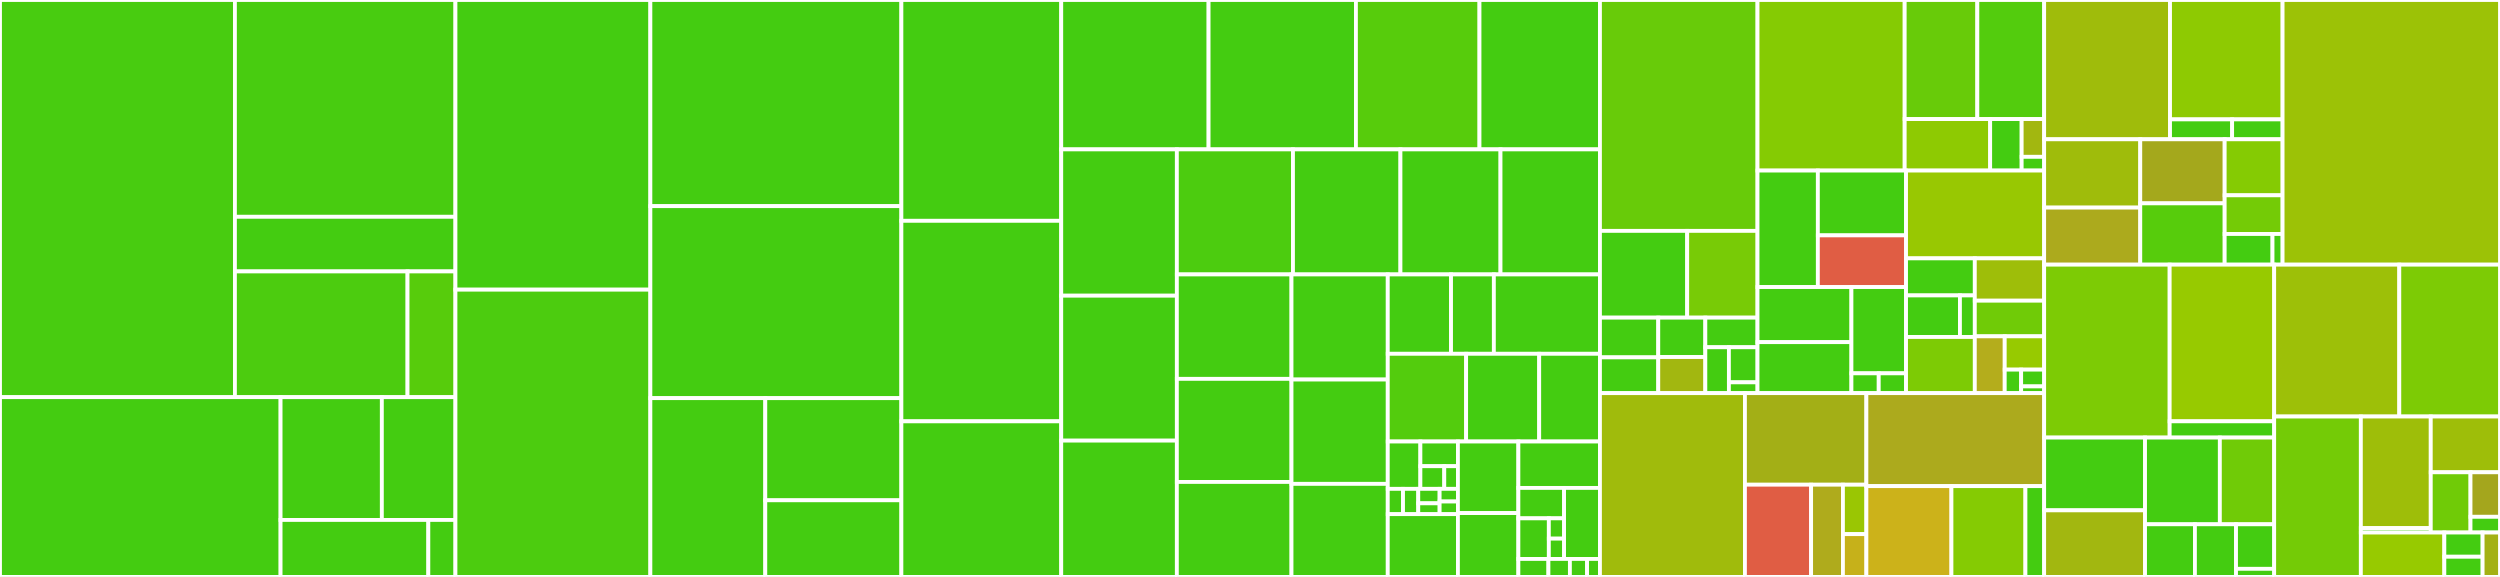 <svg baseProfile="full" width="650" height="150" viewBox="0 0 650 150" version="1.1"
xmlns="http://www.w3.org/2000/svg" xmlns:ev="http://www.w3.org/2001/xml-events"
xmlns:xlink="http://www.w3.org/1999/xlink">

<rect x="0" y="0" width="650" height="150" fill="#333333" stroke="none"/>

<style>rect.s{mask:url(#mask);}</style>
<defs>
  <pattern id="white" width="4" height="4" patternUnits="userSpaceOnUse" patternTransform="rotate(45)">
    <rect width="2" height="2" transform="translate(0,0)" fill="white"></rect>
  </pattern>
  <mask id="mask">
    <rect x="0" y="0" width="100%" height="100%" fill="url(#white)"></rect>
  </mask>
</defs>

<rect x="0" y="0" width="61.079" height="103.263" fill="#48cc10" stroke="white" stroke-width="1" class=" tooltipped" data-content="tests/Persistence/Sql/QueryTest.php"><title>tests/Persistence/Sql/QueryTest.php</title></rect>
<rect x="61.079" y="0" width="57.337" height="56.367" fill="#48cc10" stroke="white" stroke-width="1" class=" tooltipped" data-content="tests/Persistence/Sql/WithDb/SelectTest.php"><title>tests/Persistence/Sql/WithDb/SelectTest.php</title></rect>
<rect x="61.079" y="56.367" width="57.337" height="14.205" fill="#4c1" stroke="white" stroke-width="1" class=" tooltipped" data-content="tests/Persistence/Sql/WithDb/TransactionTest.php"><title>tests/Persistence/Sql/WithDb/TransactionTest.php</title></rect>
<rect x="61.079" y="70.572" width="44.88" height="32.691" fill="#4ccc0f" stroke="white" stroke-width="1" class=" tooltipped" data-content="tests/Persistence/Sql/ExpressionTest.php"><title>tests/Persistence/Sql/ExpressionTest.php</title></rect>
<rect x="105.958" y="70.572" width="12.458" height="32.691" fill="#57cc0c" stroke="white" stroke-width="1" class=" tooltipped" data-content="tests/Persistence/Sql/ConnectionTest.php"><title>tests/Persistence/Sql/ConnectionTest.php</title></rect>
<rect x="0" y="103.263" width="72.949" height="46.737" fill="#4c1" stroke="white" stroke-width="1" class=" tooltipped" data-content="tests/Persistence/ArrayTest.php"><title>tests/Persistence/ArrayTest.php</title></rect>
<rect x="72.949" y="103.263" width="26.332" height="31.924" fill="#4c1" stroke="white" stroke-width="1" class=" tooltipped" data-content="tests/Persistence/SqlTest.php"><title>tests/Persistence/SqlTest.php</title></rect>
<rect x="99.28" y="103.263" width="19.136" height="31.924" fill="#4c1" stroke="white" stroke-width="1" class=" tooltipped" data-content="tests/Persistence/CsvTest.php"><title>tests/Persistence/CsvTest.php</title></rect>
<rect x="72.949" y="135.186" width="38.418" height="14.814" fill="#4c1" stroke="white" stroke-width="1" class=" tooltipped" data-content="tests/Persistence/StaticTest.php"><title>tests/Persistence/StaticTest.php</title></rect>
<rect x="111.367" y="135.186" width="7.049" height="14.814" fill="#4c1" stroke="white" stroke-width="1" class=" tooltipped" data-content="tests/Persistence/GenericPlatformTest.php"><title>tests/Persistence/GenericPlatformTest.php</title></rect>
<rect x="118.416" y="0" width="50.68" height="75.309" fill="#4c1" stroke="white" stroke-width="1" class=" tooltipped" data-content="tests/JoinSqlTest.php"><title>tests/JoinSqlTest.php</title></rect>
<rect x="118.416" y="75.309" width="50.68" height="74.691" fill="#4ccc0f" stroke="white" stroke-width="1" class=" tooltipped" data-content="tests/ReferenceSqlTest.php"><title>tests/ReferenceSqlTest.php</title></rect>
<rect x="169.096" y="0" width="65.265" height="53.6" fill="#4c1" stroke="white" stroke-width="1" class=" tooltipped" data-content="tests/ConditionSqlTest.php"><title>tests/ConditionSqlTest.php</title></rect>
<rect x="169.096" y="53.6" width="65.265" height="49.92" fill="#4c1" stroke="white" stroke-width="1" class=" tooltipped" data-content="tests/FieldTest.php"><title>tests/FieldTest.php</title></rect>
<rect x="169.096" y="103.52" width="29.88" height="46.48" fill="#4c1" stroke="white" stroke-width="1" class=" tooltipped" data-content="tests/Schema/MigratorTest.php"><title>tests/Schema/MigratorTest.php</title></rect>
<rect x="198.976" y="103.52" width="35.384" height="26.56" fill="#4c1" stroke="white" stroke-width="1" class=" tooltipped" data-content="tests/Schema/MigratorFkTest.php"><title>tests/Schema/MigratorFkTest.php</title></rect>
<rect x="198.976" y="130.08" width="35.384" height="19.92" fill="#4c1" stroke="white" stroke-width="1" class=" tooltipped" data-content="tests/Schema/TestCaseTest.php"><title>tests/Schema/TestCaseTest.php</title></rect>
<rect x="234.361" y="0" width="41.56" height="57.412" fill="#4c1" stroke="white" stroke-width="1" class=" tooltipped" data-content="tests/TypecastingTest.php"><title>tests/TypecastingTest.php</title></rect>
<rect x="234.361" y="57.412" width="41.56" height="52.136" fill="#4c1" stroke="white" stroke-width="1" class=" tooltipped" data-content="tests/RandomTest.php"><title>tests/RandomTest.php</title></rect>
<rect x="234.361" y="109.548" width="41.56" height="40.452" fill="#4c1" stroke="white" stroke-width="1" class=" tooltipped" data-content="tests/JoinArrayTest.php"><title>tests/JoinArrayTest.php</title></rect>
<rect x="275.921" y="0" width="38.31" height="38.842" fill="#4c1" stroke="white" stroke-width="1" class=" tooltipped" data-content="tests/ReferenceTest.php"><title>tests/ReferenceTest.php</title></rect>
<rect x="314.231" y="0" width="38.31" height="38.842" fill="#4c1" stroke="white" stroke-width="1" class=" tooltipped" data-content="tests/ScopeTest.php"><title>tests/ScopeTest.php</title></rect>
<rect x="352.541" y="0" width="32.127" height="38.842" fill="#57cc0c" stroke="white" stroke-width="1" class=" tooltipped" data-content="tests/LookupSqlTest.php"><title>tests/LookupSqlTest.php</title></rect>
<rect x="384.667" y="0" width="31.32" height="38.842" fill="#4c1" stroke="white" stroke-width="1" class=" tooltipped" data-content="tests/ModelAggregateTest.php"><title>tests/ModelAggregateTest.php</title></rect>
<rect x="275.921" y="38.842" width="30.061" height="38.037" fill="#4c1" stroke="white" stroke-width="1" class=" tooltipped" data-content="tests/LimitOrderTest.php"><title>tests/LimitOrderTest.php</title></rect>
<rect x="275.921" y="76.879" width="30.061" height="37.69" fill="#4c1" stroke="white" stroke-width="1" class=" tooltipped" data-content="tests/ContainsManyTest.php"><title>tests/ContainsManyTest.php</title></rect>
<rect x="275.921" y="114.568" width="30.061" height="35.432" fill="#4c1" stroke="white" stroke-width="1" class=" tooltipped" data-content="tests/ModelNestedSqlTest.php"><title>tests/ModelNestedSqlTest.php</title></rect>
<rect x="305.982" y="38.842" width="30.191" height="32.512" fill="#4ccc0f" stroke="white" stroke-width="1" class=" tooltipped" data-content="tests/Util/DeepCopyTest.php"><title>tests/Util/DeepCopyTest.php</title></rect>
<rect x="336.173" y="38.842" width="27.943" height="32.512" fill="#4c1" stroke="white" stroke-width="1" class=" tooltipped" data-content="tests/ExpressionSqlTest.php"><title>tests/ExpressionSqlTest.php</title></rect>
<rect x="364.116" y="38.842" width="26.016" height="32.512" fill="#4c1" stroke="white" stroke-width="1" class=" tooltipped" data-content="tests/BusinessModelTest.php"><title>tests/BusinessModelTest.php</title></rect>
<rect x="390.132" y="38.842" width="25.855" height="32.512" fill="#4c1" stroke="white" stroke-width="1" class=" tooltipped" data-content="tests/UserActionTest.php"><title>tests/UserActionTest.php</title></rect>
<rect x="305.982" y="71.354" width="29.808" height="27.15" fill="#4c1" stroke="white" stroke-width="1" class=" tooltipped" data-content="tests/ModelCheckedUpdateTest.php"><title>tests/ModelCheckedUpdateTest.php</title></rect>
<rect x="305.982" y="98.504" width="29.808" height="26.799" fill="#4c1" stroke="white" stroke-width="1" class=" tooltipped" data-content="tests/ModelNestedArrayTest.php"><title>tests/ModelNestedArrayTest.php</title></rect>
<rect x="305.982" y="125.303" width="29.808" height="24.697" fill="#4c1" stroke="white" stroke-width="1" class=" tooltipped" data-content="tests/TransactionTest.php"><title>tests/TransactionTest.php</title></rect>
<rect x="335.791" y="71.354" width="25.028" height="27.328" fill="#4c1" stroke="white" stroke-width="1" class=" tooltipped" data-content="tests/ContainsOneTest.php"><title>tests/ContainsOneTest.php</title></rect>
<rect x="335.791" y="98.682" width="25.028" height="27.119" fill="#4c1" stroke="white" stroke-width="1" class=" tooltipped" data-content="tests/ModelIteratorTest.php"><title>tests/ModelIteratorTest.php</title></rect>
<rect x="335.791" y="125.801" width="25.028" height="24.199" fill="#4c1" stroke="white" stroke-width="1" class=" tooltipped" data-content="tests/Reference/WeakAnalysingMapTest.php"><title>tests/Reference/WeakAnalysingMapTest.php</title></rect>
<rect x="360.819" y="71.354" width="16.449" height="20.632" fill="#4c1" stroke="white" stroke-width="1" class=" tooltipped" data-content="tests/Field/PasswordFieldTest.php"><title>tests/Field/PasswordFieldTest.php</title></rect>
<rect x="377.268" y="71.354" width="11.135" height="20.632" fill="#4c1" stroke="white" stroke-width="1" class=" tooltipped" data-content="tests/Field/EmailFieldTest.php"><title>tests/Field/EmailFieldTest.php</title></rect>
<rect x="388.403" y="71.354" width="27.584" height="20.632" fill="#4c1" stroke="white" stroke-width="1" class=" tooltipped" data-content="tests/Type/LocalObjectTypeTest.php"><title>tests/Type/LocalObjectTypeTest.php</title></rect>
<rect x="360.819" y="91.986" width="20.373" height="22.808" fill="#53cc0d" stroke="white" stroke-width="1" class=" tooltipped" data-content="tests/ValidationTest.php"><title>tests/ValidationTest.php</title></rect>
<rect x="381.192" y="91.986" width="19" height="22.808" fill="#4c1" stroke="white" stroke-width="1" class=" tooltipped" data-content="tests/SubTypesTest.php"><title>tests/SubTypesTest.php</title></rect>
<rect x="400.192" y="91.986" width="15.795" height="22.808" fill="#4c1" stroke="white" stroke-width="1" class=" tooltipped" data-content="tests/ModelWithoutIdTest.php"><title>tests/ModelWithoutIdTest.php</title></rect>
<rect x="360.819" y="114.794" width="8.484" height="12.308" fill="#4c1" stroke="white" stroke-width="1" class=" tooltipped" data-content="tests/Model/Smbo/Transfer.php"><title>tests/Model/Smbo/Transfer.php</title></rect>
<rect x="369.303" y="114.794" width="9.757" height="6.421" fill="#4c1" stroke="white" stroke-width="1" class=" tooltipped" data-content="tests/Model/Smbo/Account.php"><title>tests/Model/Smbo/Account.php</title></rect>
<rect x="369.303" y="121.215" width="6.209" height="5.886" fill="#4c1" stroke="white" stroke-width="1" class=" tooltipped" data-content="tests/Model/Smbo/Payment.php"><title>tests/Model/Smbo/Payment.php</title></rect>
<rect x="375.512" y="121.215" width="3.548" height="5.886" fill="#4c1" stroke="white" stroke-width="1" class=" tooltipped" data-content="tests/Model/Smbo/Document.php"><title>tests/Model/Smbo/Document.php</title></rect>
<rect x="360.819" y="127.102" width="3.965" height="6.583" fill="#4c1" stroke="white" stroke-width="1" class=" tooltipped" data-content="tests/Model/Invoice.php"><title>tests/Model/Invoice.php</title></rect>
<rect x="364.784" y="127.102" width="3.965" height="6.583" fill="#4c1" stroke="white" stroke-width="1" class=" tooltipped" data-content="tests/Model/Person.php"><title>tests/Model/Person.php</title></rect>
<rect x="368.75" y="127.102" width="5.552" height="3.762" fill="#4c1" stroke="white" stroke-width="1" class=" tooltipped" data-content="tests/Model/User.php"><title>tests/Model/User.php</title></rect>
<rect x="368.75" y="130.864" width="5.552" height="2.821" fill="#4c1" stroke="white" stroke-width="1" class=" tooltipped" data-content="tests/Model/Client.php"><title>tests/Model/Client.php</title></rect>
<rect x="374.302" y="127.102" width="4.759" height="3.292" fill="#4c1" stroke="white" stroke-width="1" class=" tooltipped" data-content="tests/Model/Female.php"><title>tests/Model/Female.php</title></rect>
<rect x="374.302" y="130.393" width="4.759" height="3.292" fill="#4c1" stroke="white" stroke-width="1" class=" tooltipped" data-content="tests/Model/Male.php"><title>tests/Model/Male.php</title></rect>
<rect x="360.819" y="133.685" width="18.241" height="16.315" fill="#4c1" stroke="white" stroke-width="1" class=" tooltipped" data-content="tests/ModelWithCteTest.php"><title>tests/ModelWithCteTest.php</title></rect>
<rect x="379.06" y="114.794" width="15.72" height="18.599" fill="#4c1" stroke="white" stroke-width="1" class=" tooltipped" data-content="tests/SmboTransferTest.php"><title>tests/SmboTransferTest.php</title></rect>
<rect x="379.06" y="133.393" width="15.72" height="16.607" fill="#4c1" stroke="white" stroke-width="1" class=" tooltipped" data-content="tests/SerializeTest.php"><title>tests/SerializeTest.php</title></rect>
<rect x="394.78" y="114.794" width="21.207" height="12.064" fill="#4c1" stroke="white" stroke-width="1" class=" tooltipped" data-content="tests/ReadOnlyModeTest.php"><title>tests/ReadOnlyModeTest.php</title></rect>
<rect x="394.78" y="126.857" width="11.876" height="7.913" fill="#4c1" stroke="white" stroke-width="1" class=" tooltipped" data-content="tests/ContainsMany/Invoice.php"><title>tests/ContainsMany/Invoice.php</title></rect>
<rect x="394.78" y="134.771" width="7.917" height="10.551" fill="#4c1" stroke="white" stroke-width="1" class=" tooltipped" data-content="tests/ContainsMany/Line.php"><title>tests/ContainsMany/Line.php</title></rect>
<rect x="402.698" y="134.771" width="3.959" height="5.276" fill="#4c1" stroke="white" stroke-width="1" class=" tooltipped" data-content="tests/ContainsMany/Discount.php"><title>tests/ContainsMany/Discount.php</title></rect>
<rect x="402.698" y="140.047" width="3.959" height="5.276" fill="#4c1" stroke="white" stroke-width="1" class=" tooltipped" data-content="tests/ContainsMany/VatRate.php"><title>tests/ContainsMany/VatRate.php</title></rect>
<rect x="406.656" y="126.857" width="9.331" height="18.465" fill="#4c1" stroke="white" stroke-width="1" class=" tooltipped" data-content="tests/FolderTest.php"><title>tests/FolderTest.php</title></rect>
<rect x="394.78" y="145.322" width="7.813" height="4.678" fill="#4c1" stroke="white" stroke-width="1" class=" tooltipped" data-content="tests/ContainsOne/Address.php"><title>tests/ContainsOne/Address.php</title></rect>
<rect x="402.593" y="145.322" width="5.581" height="4.678" fill="#4c1" stroke="white" stroke-width="1" class=" tooltipped" data-content="tests/ContainsOne/Invoice.php"><title>tests/ContainsOne/Invoice.php</title></rect>
<rect x="408.174" y="145.322" width="4.465" height="4.678" fill="#4c1" stroke="white" stroke-width="1" class=" tooltipped" data-content="tests/ContainsOne/DoorCode.php"><title>tests/ContainsOne/DoorCode.php</title></rect>
<rect x="412.639" y="145.322" width="3.349" height="4.678" fill="#4c1" stroke="white" stroke-width="1" class=" tooltipped" data-content="tests/ContainsOne/Country.php"><title>tests/ContainsOne/Country.php</title></rect>
<rect x="415.987" y="0" width="40.966" height="60.029" fill="#68cb09" stroke="white" stroke-width="1" class=" tooltipped" data-content="src/Persistence/Sql/Query.php"><title>src/Persistence/Sql/Query.php</title></rect>
<rect x="415.987" y="60.029" width="22.682" height="22.559" fill="#4c1" stroke="white" stroke-width="1" class=" tooltipped" data-content="src/Persistence/Sql/Sqlite/Query.php"><title>src/Persistence/Sql/Sqlite/Query.php</title></rect>
<rect x="438.669" y="60.029" width="18.284" height="22.559" fill="#78cb06" stroke="white" stroke-width="1" class=" tooltipped" data-content="src/Persistence/Sql/Sqlite/PreserveAutoincrementOnRollbackConnectionMiddleware.php"><title>src/Persistence/Sql/Sqlite/PreserveAutoincrementOnRollbackConnectionMiddleware.php</title></rect>
<rect x="415.987" y="82.588" width="15.163" height="10.33" fill="#4c1" stroke="white" stroke-width="1" class=" tooltipped" data-content="src/Persistence/Sql/Sqlite/ExpressionTrait.php"><title>src/Persistence/Sql/Sqlite/ExpressionTrait.php</title></rect>
<rect x="415.987" y="92.918" width="15.163" height="9.297" fill="#4c1" stroke="white" stroke-width="1" class=" tooltipped" data-content="src/Persistence/Sql/Sqlite/CreateRegexpLikeFunctionMiddleware.php"><title>src/Persistence/Sql/Sqlite/CreateRegexpLikeFunctionMiddleware.php</title></rect>
<rect x="431.15" y="82.588" width="12.237" height="10.24" fill="#4c1" stroke="white" stroke-width="1" class=" tooltipped" data-content="src/Persistence/Sql/Sqlite/SchemaManagerTrait.php"><title>src/Persistence/Sql/Sqlite/SchemaManagerTrait.php</title></rect>
<rect x="431.15" y="92.828" width="12.237" height="9.387" fill="#a2b710" stroke="white" stroke-width="1" class=" tooltipped" data-content="src/Persistence/Sql/Sqlite/CreateRegexpReplaceFunctionMiddleware.php"><title>src/Persistence/Sql/Sqlite/CreateRegexpReplaceFunctionMiddleware.php</title></rect>
<rect x="443.387" y="82.588" width="13.567" height="7.697" fill="#4c1" stroke="white" stroke-width="1" class=" tooltipped" data-content="src/Persistence/Sql/Sqlite/Connection.php"><title>src/Persistence/Sql/Sqlite/Connection.php</title></rect>
<rect x="443.387" y="90.285" width="6.127" height="11.93" fill="#4c1" stroke="white" stroke-width="1" class=" tooltipped" data-content="src/Persistence/Sql/Sqlite/PlatformTrait.php"><title>src/Persistence/Sql/Sqlite/PlatformTrait.php</title></rect>
<rect x="449.514" y="90.285" width="7.44" height="9.123" fill="#4c1" stroke="white" stroke-width="1" class=" tooltipped" data-content="src/Persistence/Sql/Sqlite/CreateConcatFunctionMiddleware.php"><title>src/Persistence/Sql/Sqlite/CreateConcatFunctionMiddleware.php</title></rect>
<rect x="449.514" y="99.408" width="7.44" height="2.807" fill="#4c1" stroke="white" stroke-width="1" class=" tooltipped" data-content="src/Persistence/Sql/Sqlite/PreserveAutoincrementOnRollbackMiddleware.php"><title>src/Persistence/Sql/Sqlite/PreserveAutoincrementOnRollbackMiddleware.php</title></rect>
<rect x="456.954" y="0" width="38.264" height="44.347" fill="#85cb03" stroke="white" stroke-width="1" class=" tooltipped" data-content="src/Persistence/Sql/Expression.php"><title>src/Persistence/Sql/Expression.php</title></rect>
<rect x="495.217" y="0" width="18.89" height="30.956" fill="#68cb09" stroke="white" stroke-width="1" class=" tooltipped" data-content="src/Persistence/Sql/Oracle/Query.php"><title>src/Persistence/Sql/Oracle/Query.php</title></rect>
<rect x="514.107" y="0" width="17.372" height="30.956" fill="#53cc0d" stroke="white" stroke-width="1" class=" tooltipped" data-content="src/Persistence/Sql/Oracle/ExpressionTrait.php"><title>src/Persistence/Sql/Oracle/ExpressionTrait.php</title></rect>
<rect x="495.217" y="30.956" width="22.225" height="13.39" fill="#8eca02" stroke="white" stroke-width="1" class=" tooltipped" data-content="src/Persistence/Sql/Oracle/PlatformTrait.php"><title>src/Persistence/Sql/Oracle/PlatformTrait.php</title></rect>
<rect x="517.443" y="30.956" width="8.188" height="13.39" fill="#4c1" stroke="white" stroke-width="1" class=" tooltipped" data-content="src/Persistence/Sql/Oracle/InitializeSessionMiddleware.php"><title>src/Persistence/Sql/Oracle/InitializeSessionMiddleware.php</title></rect>
<rect x="525.631" y="30.956" width="5.849" height="9.82" fill="#a2b710" stroke="white" stroke-width="1" class=" tooltipped" data-content="src/Persistence/Sql/Oracle/Connection.php"><title>src/Persistence/Sql/Oracle/Connection.php</title></rect>
<rect x="525.631" y="40.776" width="5.849" height="3.571" fill="#4c1" stroke="white" stroke-width="1" class=" tooltipped" data-content="src/Persistence/Sql/Oracle/SchemaManagerTrait.php"><title>src/Persistence/Sql/Oracle/SchemaManagerTrait.php</title></rect>
<rect x="456.954" y="44.347" width="15.688" height="30.286" fill="#4c1" stroke="white" stroke-width="1" class=" tooltipped" data-content="src/Persistence/Sql/Mssql/Query.php"><title>src/Persistence/Sql/Mssql/Query.php</title></rect>
<rect x="472.642" y="44.347" width="22.928" height="16.851" fill="#4c1" stroke="white" stroke-width="1" class=" tooltipped" data-content="src/Persistence/Sql/Mssql/ExpressionTrait.php"><title>src/Persistence/Sql/Mssql/ExpressionTrait.php</title></rect>
<rect x="472.642" y="61.198" width="22.928" height="13.435" fill="#e05d44" stroke="white" stroke-width="1" class=" tooltipped" data-content="src/Persistence/Sql/Mssql/PlatformTrait.php"><title>src/Persistence/Sql/Mssql/PlatformTrait.php</title></rect>
<rect x="456.954" y="74.633" width="24.419" height="14.326" fill="#4c1" stroke="white" stroke-width="1" class=" tooltipped" data-content="src/Persistence/Sql/Postgresql/PlatformTrait.php"><title>src/Persistence/Sql/Postgresql/PlatformTrait.php</title></rect>
<rect x="456.954" y="88.959" width="24.419" height="13.256" fill="#4c1" stroke="white" stroke-width="1" class=" tooltipped" data-content="src/Persistence/Sql/Postgresql/ExpressionTrait.php"><title>src/Persistence/Sql/Postgresql/ExpressionTrait.php</title></rect>
<rect x="481.373" y="74.633" width="14.197" height="22.433" fill="#4c1" stroke="white" stroke-width="1" class=" tooltipped" data-content="src/Persistence/Sql/Postgresql/Query.php"><title>src/Persistence/Sql/Postgresql/Query.php</title></rect>
<rect x="481.373" y="97.067" width="7.099" height="5.149" fill="#4c1" stroke="white" stroke-width="1" class=" tooltipped" data-content="src/Persistence/Sql/Postgresql/Connection.php"><title>src/Persistence/Sql/Postgresql/Connection.php</title></rect>
<rect x="488.471" y="97.067" width="7.099" height="5.149" fill="#4c1" stroke="white" stroke-width="1" class=" tooltipped" data-content="src/Persistence/Sql/Postgresql/InitializeSessionMiddleware.php"><title>src/Persistence/Sql/Postgresql/InitializeSessionMiddleware.php</title></rect>
<rect x="495.57" y="44.347" width="35.91" height="22.827" fill="#98c802" stroke="white" stroke-width="1" class=" tooltipped" data-content="src/Persistence/Sql/Connection.php"><title>src/Persistence/Sql/Connection.php</title></rect>
<rect x="495.57" y="67.174" width="17.88" height="9.636" fill="#4c1" stroke="white" stroke-width="1" class=" tooltipped" data-content="src/Persistence/Sql/Mysql/ExpressionTrait.php"><title>src/Persistence/Sql/Mysql/ExpressionTrait.php</title></rect>
<rect x="495.57" y="76.811" width="14.014" height="10.804" fill="#4c1" stroke="white" stroke-width="1" class=" tooltipped" data-content="src/Persistence/Sql/Mysql/Query.php"><title>src/Persistence/Sql/Mysql/Query.php</title></rect>
<rect x="509.584" y="76.811" width="3.866" height="10.804" fill="#4c1" stroke="white" stroke-width="1" class=" tooltipped" data-content="src/Persistence/Sql/Mysql/Connection.php"><title>src/Persistence/Sql/Mysql/Connection.php</title></rect>
<rect x="495.57" y="87.615" width="17.88" height="14.6" fill="#7dcb05" stroke="white" stroke-width="1" class=" tooltipped" data-content="src/Persistence/Sql/DbalDriverMiddleware.php"><title>src/Persistence/Sql/DbalDriverMiddleware.php</title></rect>
<rect x="513.45" y="67.174" width="18.029" height="11.005" fill="#9ebe09" stroke="white" stroke-width="1" class=" tooltipped" data-content="src/Persistence/Sql/ExplicitCastCompatibilityTypecastTrait.php"><title>src/Persistence/Sql/ExplicitCastCompatibilityTypecastTrait.php</title></rect>
<rect x="513.45" y="78.179" width="18.029" height="9.267" fill="#70cb07" stroke="white" stroke-width="1" class=" tooltipped" data-content="src/Persistence/Sql/Join.php"><title>src/Persistence/Sql/Join.php</title></rect>
<rect x="513.45" y="87.446" width="7.777" height="14.769" fill="#b4ad1c" stroke="white" stroke-width="1" class=" tooltipped" data-content="src/Persistence/Sql/BinaryStringCompatibilityTypecastTrait.php"><title>src/Persistence/Sql/BinaryStringCompatibilityTypecastTrait.php</title></rect>
<rect x="521.228" y="87.446" width="10.252" height="8.658" fill="#97ca00" stroke="white" stroke-width="1" class=" tooltipped" data-content="src/Persistence/Sql/PlatformFixColumnCommentTypeHintTrait.php"><title>src/Persistence/Sql/PlatformFixColumnCommentTypeHintTrait.php</title></rect>
<rect x="521.228" y="96.104" width="4.272" height="6.111" fill="#4c1" stroke="white" stroke-width="1" class=" tooltipped" data-content="src/Persistence/Sql/MaterializedField.php"><title>src/Persistence/Sql/MaterializedField.php</title></rect>
<rect x="525.499" y="96.104" width="5.98" height="4.365" fill="#4c1" stroke="white" stroke-width="1" class=" tooltipped" data-content="src/Persistence/Sql/RawExpression.php"><title>src/Persistence/Sql/RawExpression.php</title></rect>
<rect x="525.499" y="100.469" width="5.98" height="1.746" fill="#4c1" stroke="white" stroke-width="1" class=" tooltipped" data-content="src/Persistence/Sql/ExecuteException.php"><title>src/Persistence/Sql/ExecuteException.php</title></rect>
<rect x="415.987" y="102.215" width="37.696" height="47.785" fill="#a0bb0c" stroke="white" stroke-width="1" class=" tooltipped" data-content="src/Persistence/Sql.php"><title>src/Persistence/Sql.php</title></rect>
<rect x="453.684" y="102.215" width="31.577" height="23.81" fill="#a3af16" stroke="white" stroke-width="1" class=" tooltipped" data-content="src/Persistence/Array_/Action.php"><title>src/Persistence/Array_/Action.php</title></rect>
<rect x="453.684" y="126.025" width="17.204" height="23.975" fill="#e05d44" stroke="white" stroke-width="1" class=" tooltipped" data-content="src/Persistence/Array_/Db/Table.php"><title>src/Persistence/Array_/Db/Table.php</title></rect>
<rect x="470.888" y="126.025" width="8.275" height="23.975" fill="#afab1c" stroke="white" stroke-width="1" class=" tooltipped" data-content="src/Persistence/Array_/Db/Row.php"><title>src/Persistence/Array_/Db/Row.php</title></rect>
<rect x="479.163" y="126.025" width="6.098" height="12.844" fill="#9ac603" stroke="white" stroke-width="1" class=" tooltipped" data-content="src/Persistence/Array_/Join.php"><title>src/Persistence/Array_/Join.php</title></rect>
<rect x="479.163" y="138.869" width="6.098" height="11.131" fill="#c6b11a" stroke="white" stroke-width="1" class=" tooltipped" data-content="src/Persistence/Array_/Action/RenameColumnIterator.php"><title>src/Persistence/Array_/Action/RenameColumnIterator.php</title></rect>
<rect x="485.261" y="102.215" width="46.219" height="24.175" fill="#acaa1d" stroke="white" stroke-width="1" class=" tooltipped" data-content="src/Persistence/Array_.php"><title>src/Persistence/Array_.php</title></rect>
<rect x="485.261" y="126.39" width="22.114" height="23.61" fill="#ccb21a" stroke="white" stroke-width="1" class=" tooltipped" data-content="src/Persistence/Csv.php"><title>src/Persistence/Csv.php</title></rect>
<rect x="507.375" y="126.39" width="19.239" height="23.61" fill="#85cb03" stroke="white" stroke-width="1" class=" tooltipped" data-content="src/Persistence/Static_.php"><title>src/Persistence/Static_.php</title></rect>
<rect x="526.614" y="126.39" width="4.865" height="23.61" fill="#4c1" stroke="white" stroke-width="1" class=" tooltipped" data-content="src/Persistence/GenericPlatform.php"><title>src/Persistence/GenericPlatform.php</title></rect>
<rect x="531.48" y="0" width="32.726" height="36.216" fill="#9fbc0b" stroke="white" stroke-width="1" class=" tooltipped" data-content="src/Model/Join.php"><title>src/Model/Join.php</title></rect>
<rect x="564.205" y="0" width="29.266" height="31.042" fill="#8eca02" stroke="white" stroke-width="1" class=" tooltipped" data-content="src/Model/Scope/Condition.php"><title>src/Model/Scope/Condition.php</title></rect>
<rect x="564.205" y="31.042" width="16.147" height="5.174" fill="#4c1" stroke="white" stroke-width="1" class=" tooltipped" data-content="src/Model/Scope/RootScope.php"><title>src/Model/Scope/RootScope.php</title></rect>
<rect x="580.352" y="31.042" width="13.119" height="5.174" fill="#4c1" stroke="white" stroke-width="1" class=" tooltipped" data-content="src/Model/Scope/AbstractScope.php"><title>src/Model/Scope/AbstractScope.php</title></rect>
<rect x="531.48" y="36.216" width="24.989" height="17.76" fill="#9fbc0b" stroke="white" stroke-width="1" class=" tooltipped" data-content="src/Model/UserAction.php"><title>src/Model/UserAction.php</title></rect>
<rect x="531.48" y="53.976" width="24.989" height="14.835" fill="#acaa1d" stroke="white" stroke-width="1" class=" tooltipped" data-content="src/Model/AggregateModel.php"><title>src/Model/AggregateModel.php</title></rect>
<rect x="556.469" y="36.216" width="21.945" height="16.654" fill="#a4a81c" stroke="white" stroke-width="1" class=" tooltipped" data-content="src/Model/UserActionsTrait.php"><title>src/Model/UserActionsTrait.php</title></rect>
<rect x="556.469" y="52.87" width="21.945" height="15.94" fill="#57cc0c" stroke="white" stroke-width="1" class=" tooltipped" data-content="src/Model/Scope.php"><title>src/Model/Scope.php</title></rect>
<rect x="578.414" y="36.216" width="15.057" height="14.563" fill="#85cb03" stroke="white" stroke-width="1" class=" tooltipped" data-content="src/Model/ReferencesTrait.php"><title>src/Model/ReferencesTrait.php</title></rect>
<rect x="578.414" y="50.78" width="15.057" height="10.056" fill="#74cb06" stroke="white" stroke-width="1" class=" tooltipped" data-content="src/Model/JoinsTrait.php"><title>src/Model/JoinsTrait.php</title></rect>
<rect x="578.414" y="60.835" width="12.439" height="7.975" fill="#4c1" stroke="white" stroke-width="1" class=" tooltipped" data-content="src/Model/EntityFieldPair.php"><title>src/Model/EntityFieldPair.php</title></rect>
<rect x="590.853" y="60.835" width="2.619" height="7.975" fill="#4c1" stroke="white" stroke-width="1" class=" tooltipped" data-content="src/Model/JoinLinkTrait.php"><title>src/Model/JoinLinkTrait.php</title></rect>
<rect x="593.471" y="0" width="56.529" height="68.811" fill="#9cc206" stroke="white" stroke-width="1" class=" tooltipped" data-content="src/Model.php"><title>src/Model.php</title></rect>
<rect x="531.48" y="68.811" width="32.632" height="44.96" fill="#7dcb05" stroke="white" stroke-width="1" class=" tooltipped" data-content="src/Schema/Migrator.php"><title>src/Schema/Migrator.php</title></rect>
<rect x="564.112" y="68.811" width="27.174" height="40.733" fill="#97ca00" stroke="white" stroke-width="1" class=" tooltipped" data-content="src/Schema/TestCase.php"><title>src/Schema/TestCase.php</title></rect>
<rect x="564.112" y="109.543" width="27.174" height="4.227" fill="#4c1" stroke="white" stroke-width="1" class=" tooltipped" data-content="src/Schema/TestSqlPersistence.php"><title>src/Schema/TestSqlPersistence.php</title></rect>
<rect x="531.48" y="113.77" width="26.229" height="18.911" fill="#4c1" stroke="white" stroke-width="1" class=" tooltipped" data-content="src/Reference/WeakAnalysingMap.php"><title>src/Reference/WeakAnalysingMap.php</title></rect>
<rect x="531.48" y="132.681" width="26.229" height="17.319" fill="#a2b710" stroke="white" stroke-width="1" class=" tooltipped" data-content="src/Reference/HasMany.php"><title>src/Reference/HasMany.php</title></rect>
<rect x="557.708" y="113.77" width="19.452" height="22.546" fill="#4c1" stroke="white" stroke-width="1" class=" tooltipped" data-content="src/Reference/HasOneSql.php"><title>src/Reference/HasOneSql.php</title></rect>
<rect x="577.16" y="113.77" width="14.126" height="22.546" fill="#70cb07" stroke="white" stroke-width="1" class=" tooltipped" data-content="src/Reference/HasOne.php"><title>src/Reference/HasOne.php</title></rect>
<rect x="557.708" y="136.317" width="12.973" height="13.683" fill="#4c1" stroke="white" stroke-width="1" class=" tooltipped" data-content="src/Reference/ContainsBase.php"><title>src/Reference/ContainsBase.php</title></rect>
<rect x="570.682" y="136.317" width="10.684" height="13.683" fill="#4c1" stroke="white" stroke-width="1" class=" tooltipped" data-content="src/Reference/ContainsOne.php"><title>src/Reference/ContainsOne.php</title></rect>
<rect x="581.366" y="136.317" width="9.921" height="11.578" fill="#4c1" stroke="white" stroke-width="1" class=" tooltipped" data-content="src/Reference/ContainsMany.php"><title>src/Reference/ContainsMany.php</title></rect>
<rect x="581.366" y="147.895" width="9.921" height="2.105" fill="#4c1" stroke="white" stroke-width="1" class=" tooltipped" data-content="src/Reference/WeakAnalysingBoxedArray.php"><title>src/Reference/WeakAnalysingBoxedArray.php</title></rect>
<rect x="591.286" y="68.811" width="32.53" height="39.483" fill="#9dc008" stroke="white" stroke-width="1" class=" tooltipped" data-content="src/Persistence.php"><title>src/Persistence.php</title></rect>
<rect x="623.817" y="68.811" width="26.183" height="39.483" fill="#7dcb05" stroke="white" stroke-width="1" class=" tooltipped" data-content="src/Field.php"><title>src/Field.php</title></rect>
<rect x="591.286" y="108.294" width="22.534" height="41.706" fill="#74cb06" stroke="white" stroke-width="1" class=" tooltipped" data-content="src/Reference.php"><title>src/Reference.php</title></rect>
<rect x="613.82" y="108.294" width="18.176" height="29.012" fill="#9ebe09" stroke="white" stroke-width="1" class=" tooltipped" data-content="src/Util/DeepCopy.php"><title>src/Util/DeepCopy.php</title></rect>
<rect x="613.82" y="137.306" width="18.176" height="1.149" fill="#4c1" stroke="white" stroke-width="1" class=" tooltipped" data-content="src/Util/DeepCopyException.php"><title>src/Util/DeepCopyException.php</title></rect>
<rect x="631.997" y="108.294" width="18.003" height="14.501" fill="#9ebe09" stroke="white" stroke-width="1" class=" tooltipped" data-content="src/Field/PasswordField.php"><title>src/Field/PasswordField.php</title></rect>
<rect x="631.997" y="122.794" width="10.335" height="15.661" fill="#70cb07" stroke="white" stroke-width="1" class=" tooltipped" data-content="src/Field/EmailField.php"><title>src/Field/EmailField.php</title></rect>
<rect x="642.332" y="122.794" width="7.668" height="11.575" fill="#a4a61d" stroke="white" stroke-width="1" class=" tooltipped" data-content="src/Field/SqlExpressionField.php"><title>src/Field/SqlExpressionField.php</title></rect>
<rect x="642.332" y="134.37" width="7.668" height="4.085" fill="#4c1" stroke="white" stroke-width="1" class=" tooltipped" data-content="src/Field/CallbackField.php"><title>src/Field/CallbackField.php</title></rect>
<rect x="613.82" y="138.455" width="21.708" height="11.545" fill="#97ca00" stroke="white" stroke-width="1" class=" tooltipped" data-content="src/Type/LocalObjectType.php"><title>src/Type/LocalObjectType.php</title></rect>
<rect x="635.528" y="138.455" width="9.949" height="6.297" fill="#4c1" stroke="white" stroke-width="1" class=" tooltipped" data-content="src/Type/MoneyType.php"><title>src/Type/MoneyType.php</title></rect>
<rect x="635.528" y="144.752" width="9.949" height="5.248" fill="#4c1" stroke="white" stroke-width="1" class=" tooltipped" data-content="src/Type/LocalObjectHandle.php"><title>src/Type/LocalObjectHandle.php</title></rect>
<rect x="645.478" y="138.455" width="4.522" height="11.545" fill="#a3b114" stroke="white" stroke-width="1" class=" tooltipped" data-content="src/ValidationException.php"><title>src/ValidationException.php</title></rect>
</svg>